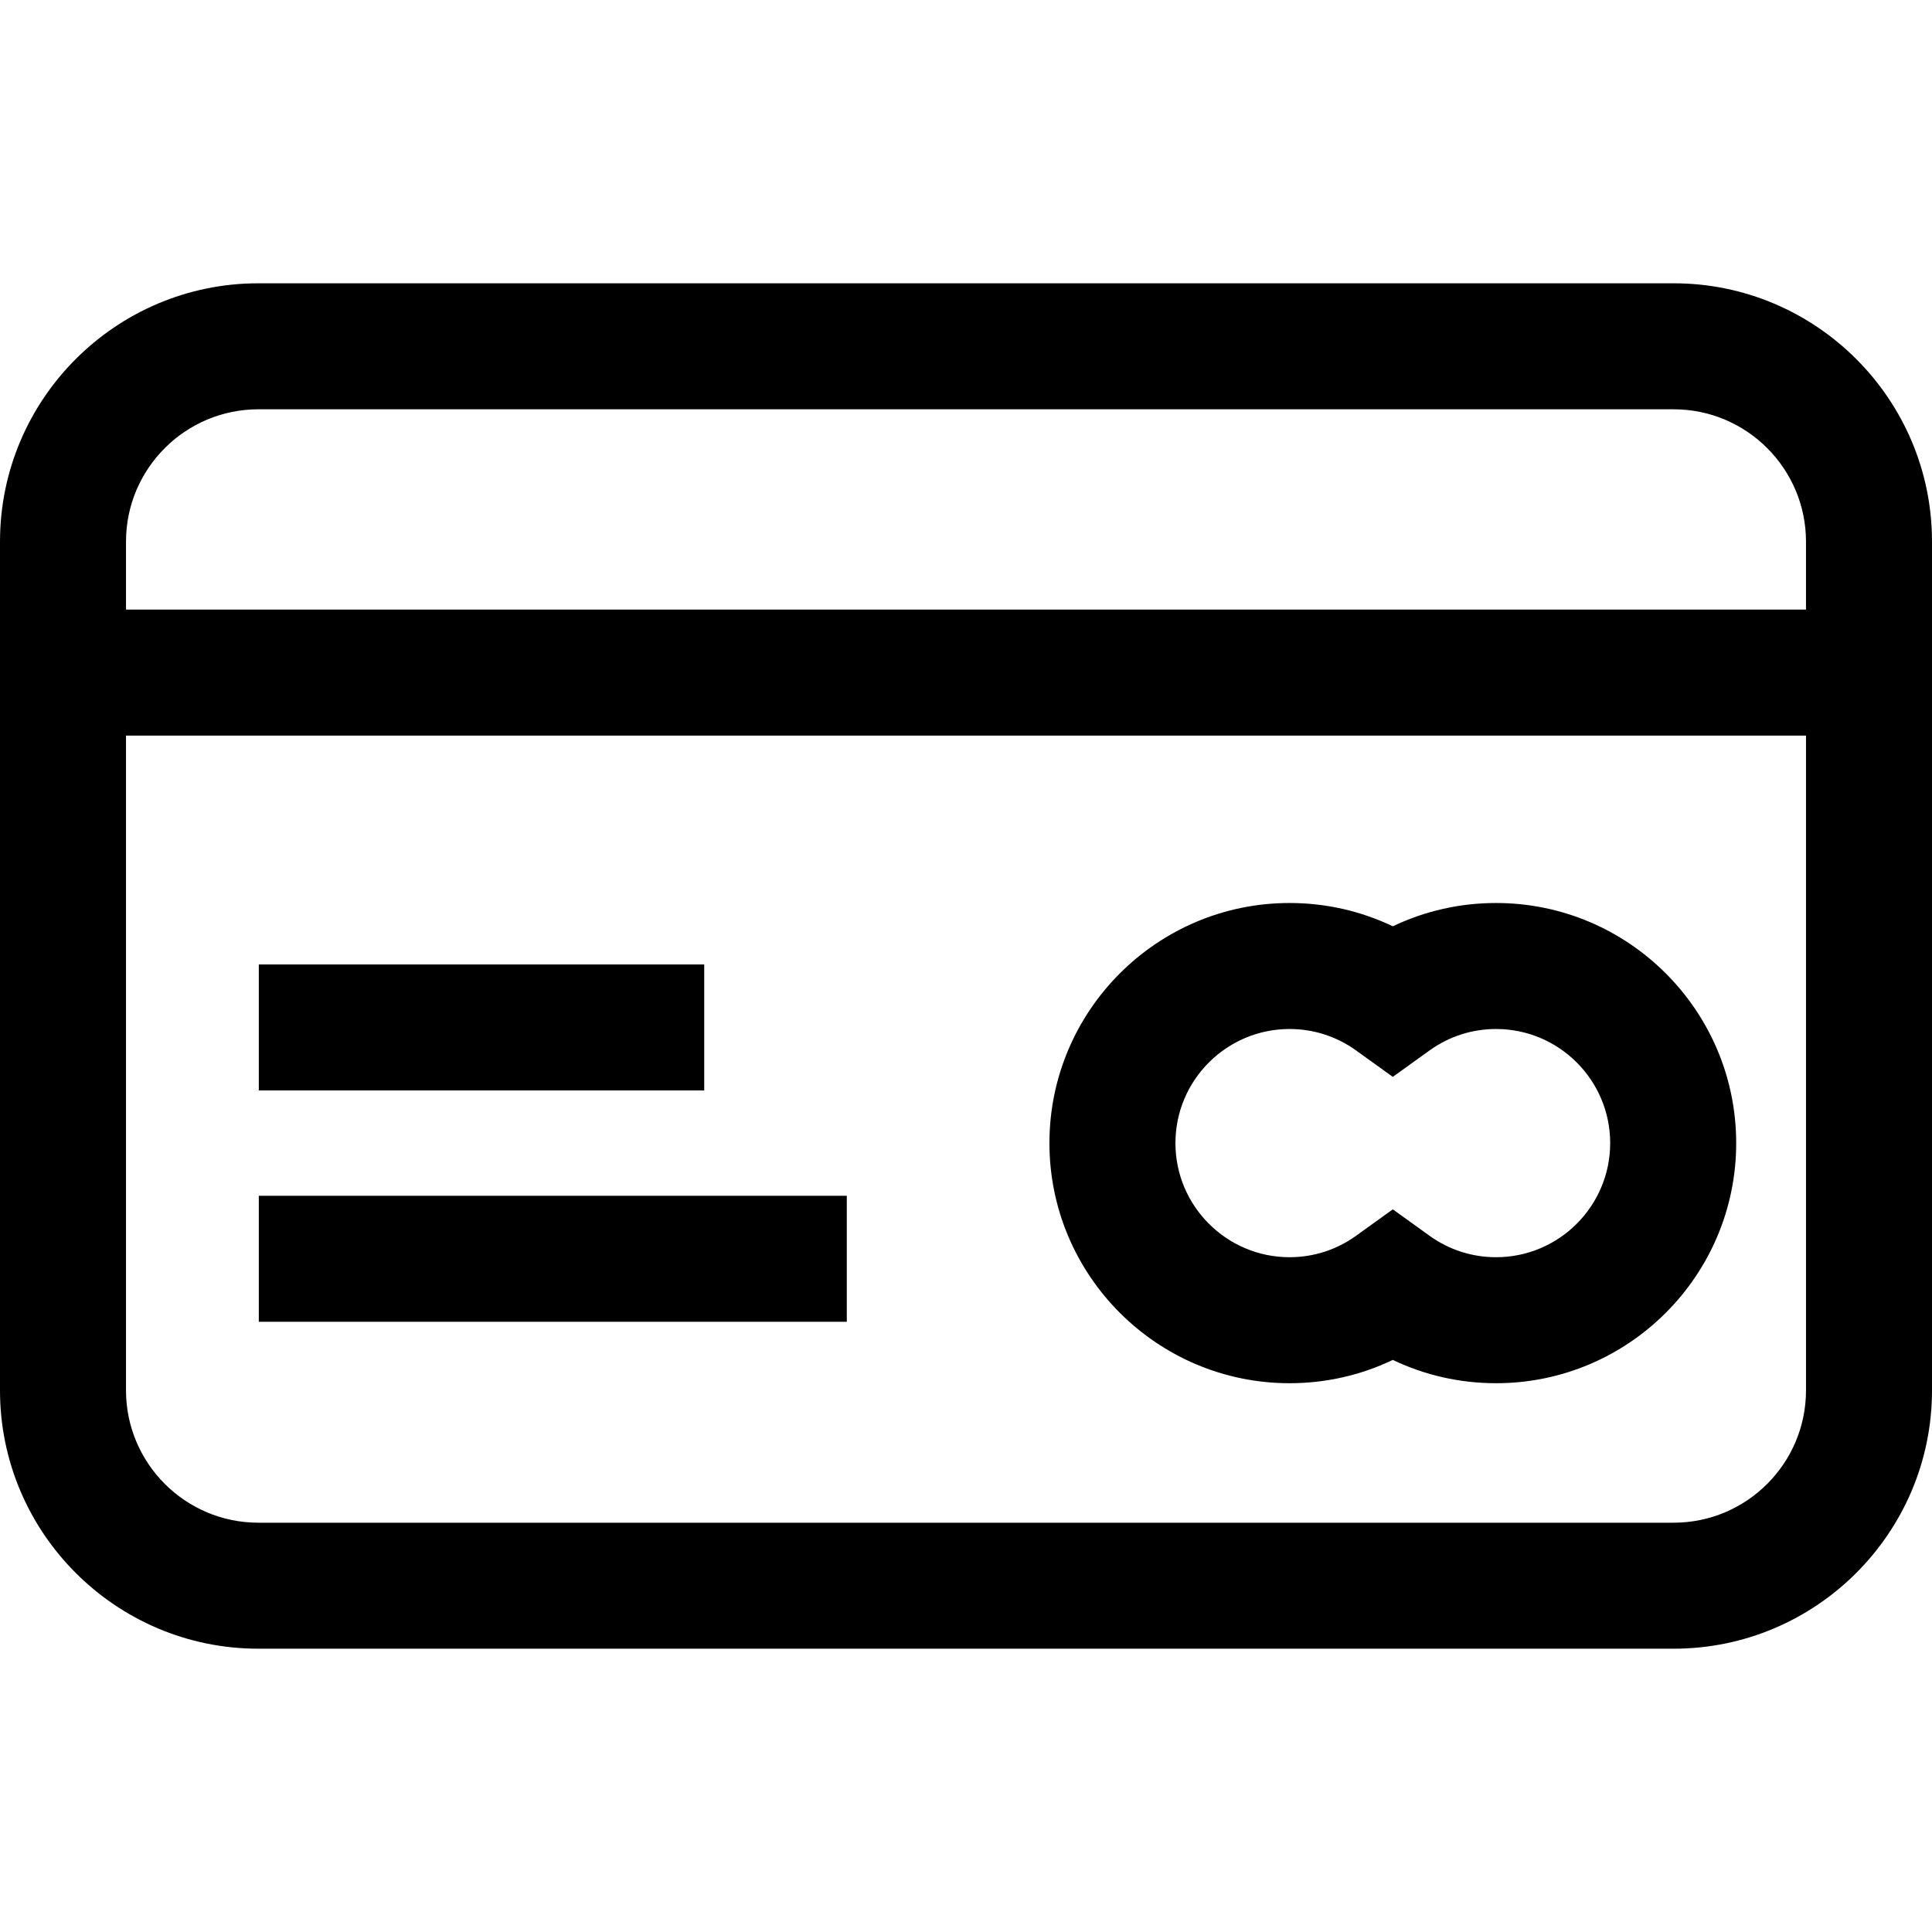 <?xml version="1.0" encoding="iso-8859-1"?>
<!-- Generator: Adobe Illustrator 19.0.0, SVG Export Plug-In . SVG Version: 6.00 Build 0)  -->
<svg version="1.1" id="Layer_1" xmlns="http://www.w3.org/2000/svg" xmlns:xlink="http://www.w3.org/1999/xlink" x="0px" y="0px"
	 viewBox="0 0 512 512" style="enable-background:new 0 0 512 512;" xml:space="preserve">
<g>
	<g>
		<path d="M443.542,75.077H68.458C30.71,75.077,0,105.787,0,143.536v224.929c0,37.748,30.71,68.458,68.458,68.458h375.084
			c37.748,0,68.458-30.71,68.458-68.458V143.536C512,105.787,481.29,75.077,443.542,75.077z M478.609,368.464
			c0,19.337-15.731,35.068-35.066,35.068H68.458c-19.336,0-35.066-15.731-35.066-35.068V194.937h445.217V368.464z M478.609,161.546
			H33.391v-18.011c0-19.336,15.731-35.066,35.066-35.066h375.084c19.336,0,35.066,15.731,35.066,35.066V161.546z"/>
	</g>
</g>
<g>
	<g>
		<path d="M396.476,239.304c-9.583,0-18.875,2.113-27.368,6.176c-8.492-4.063-17.784-6.176-27.366-6.176
			c-35.086,0-63.632,28.545-63.632,63.63c0,35.085,28.545,63.632,63.632,63.632c9.583,0,18.874-2.113,27.366-6.176
			c8.493,4.063,17.784,6.176,27.368,6.176c35.086,0,63.632-28.545,63.632-63.632S431.563,239.304,396.476,239.304z M396.476,333.175
			c-6.365,0-12.457-1.962-17.62-5.674l-9.748-7.011l-9.748,7.011c-5.161,3.712-11.254,5.674-17.618,5.674
			c-16.674,0-30.24-13.566-30.24-30.24s13.566-30.239,30.24-30.239c6.364,0,12.457,1.962,17.618,5.674l9.748,7.011l9.748-7.011
			c5.161-3.712,11.254-5.674,17.619-5.674c16.674,0,30.24,13.566,30.24,30.239S413.151,333.175,396.476,333.175z"/>
	</g>
</g>
<g>
	<g>
		<rect x="68.586" y="255.588" width="118.038" height="33.391"/>
	</g>
</g>
<g>
	<g>
		<rect x="68.586" y="316.895" width="155.826" height="33.391"/>
	</g>
</g>
<g>
</g>
<g>
</g>
<g>
</g>
<g>
</g>
<g>
</g>
<g>
</g>
<g>
</g>
<g>
</g>
<g>
</g>
<g>
</g>
<g>
</g>
<g>
</g>
<g>
</g>
<g>
</g>
<g>
</g>
</svg>
